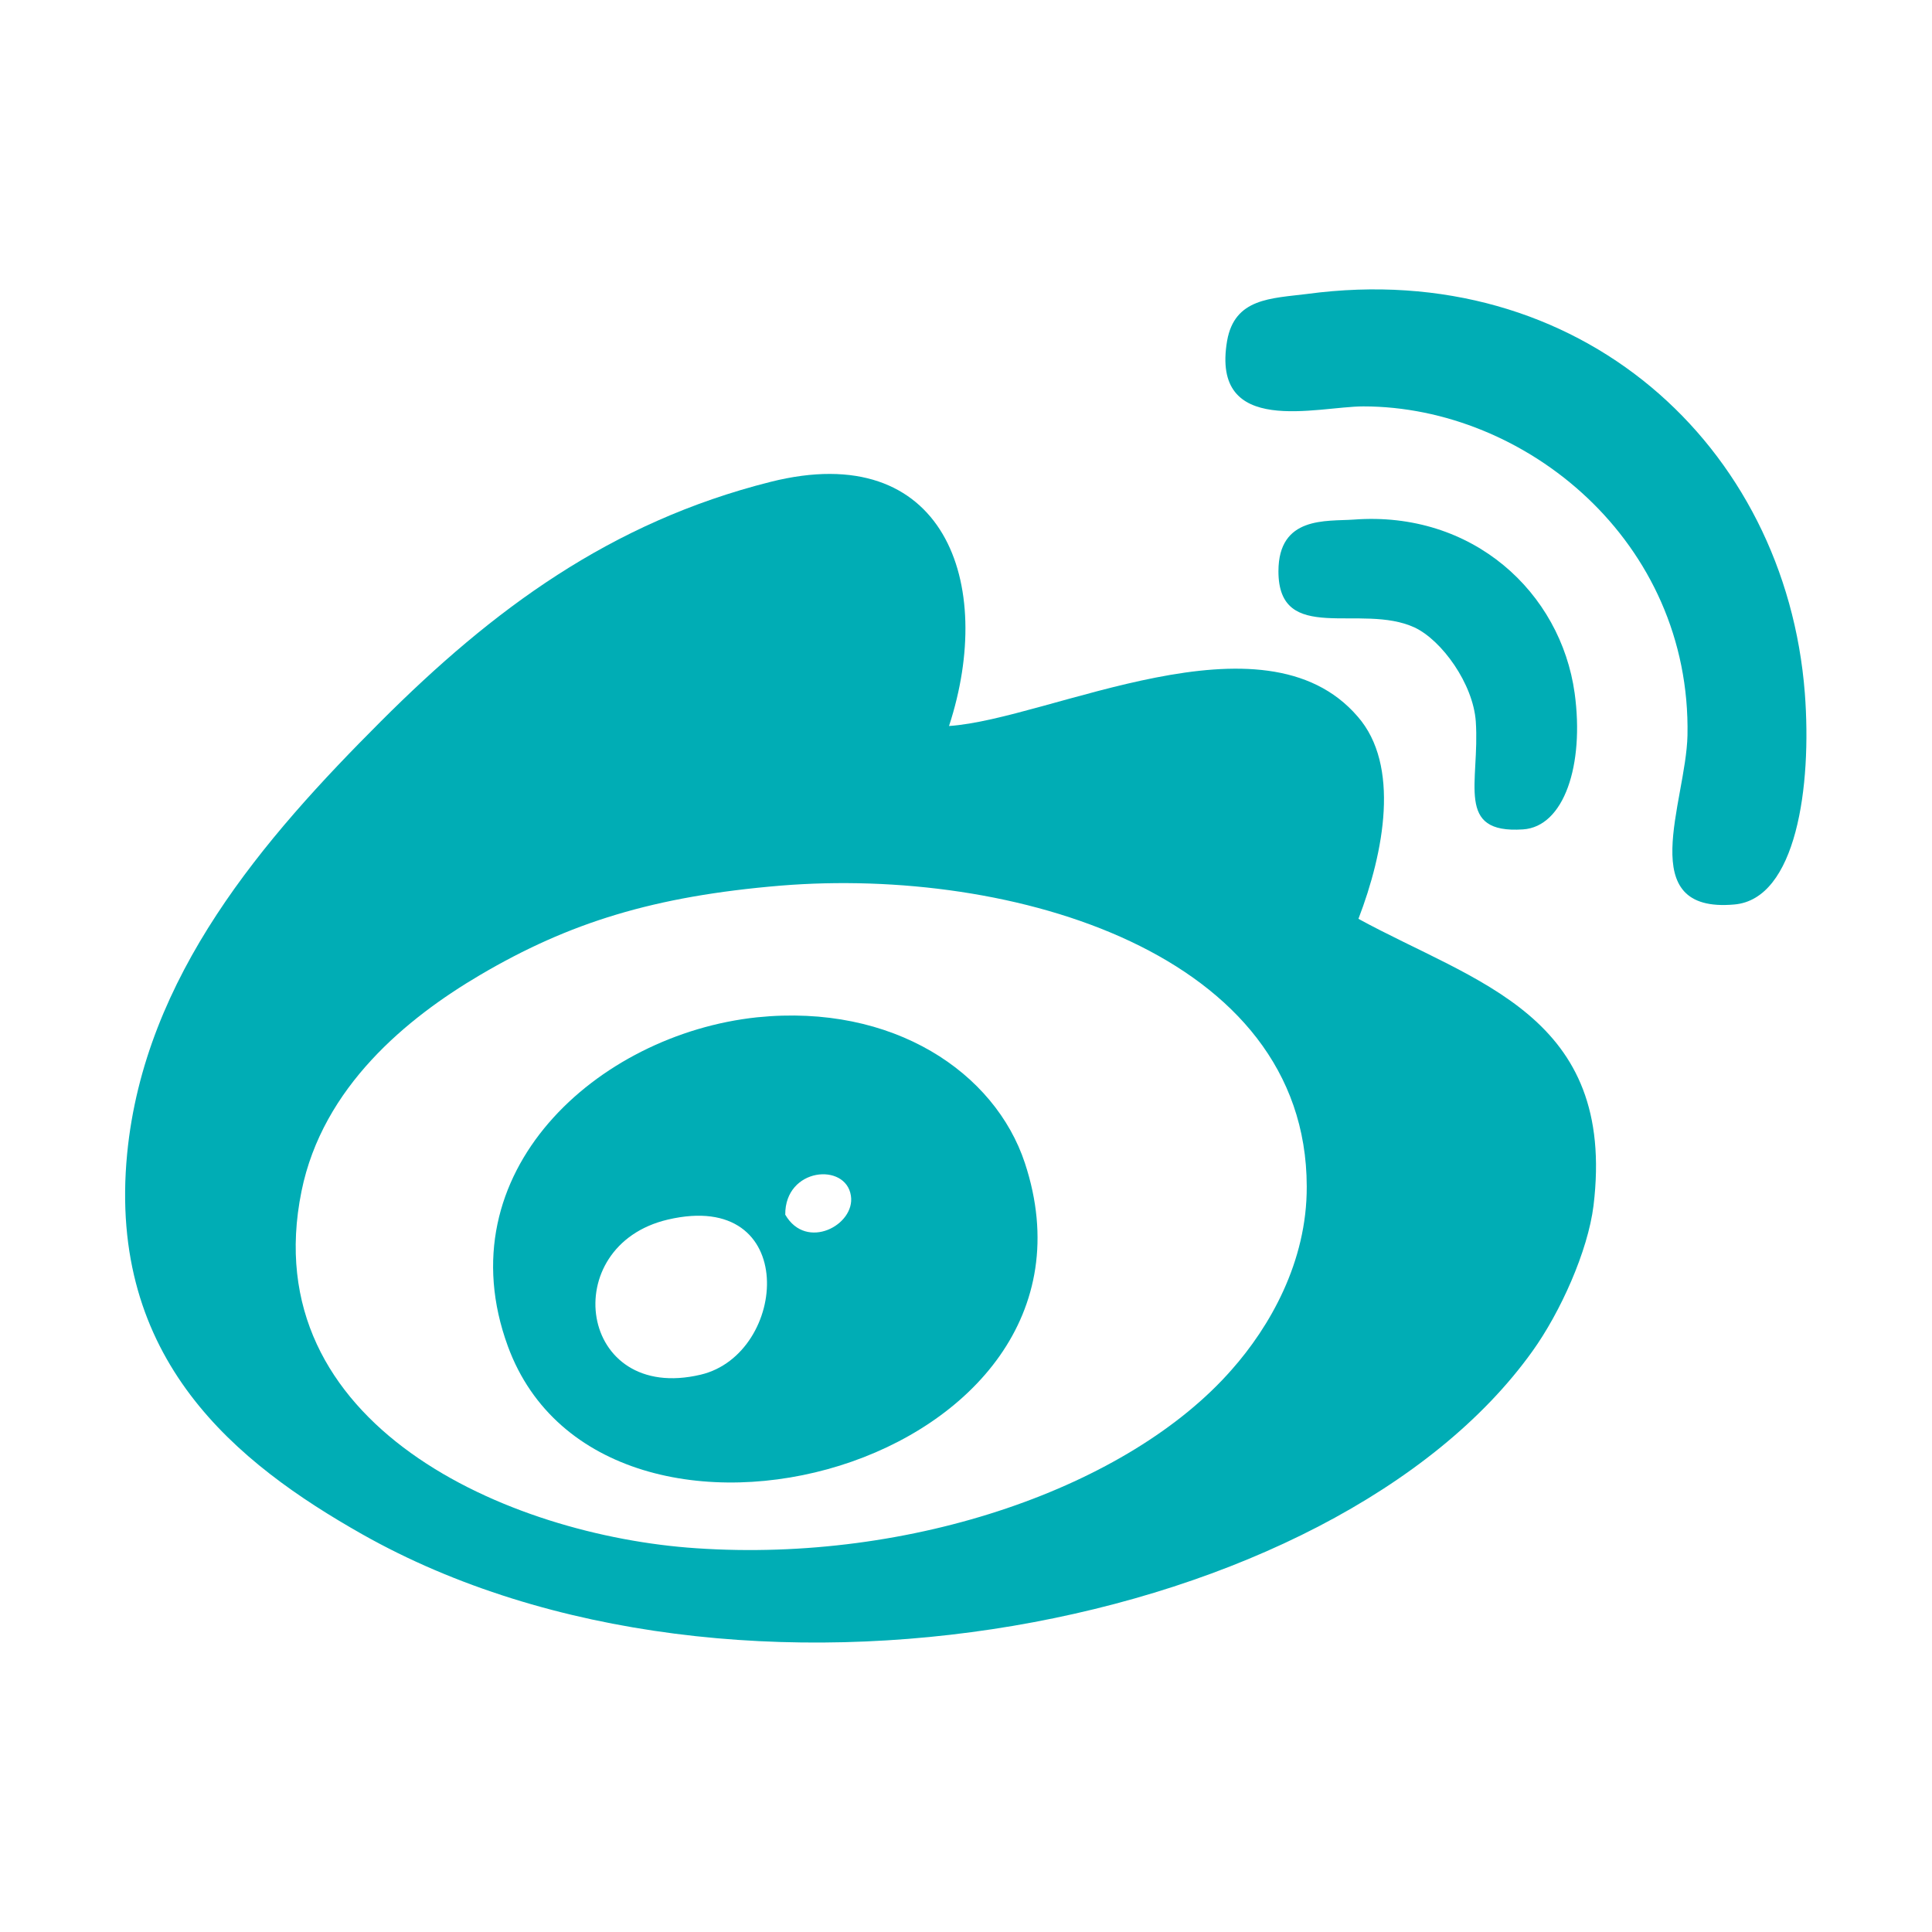 <?xml version="1.0" encoding="utf-8"?>
<!-- Generator: Adobe Illustrator 22.0.0, SVG Export Plug-In . SVG Version: 6.00 Build 0)  -->
<svg version="1.1" id="weibo" xmlns="http://www.w3.org/2000/svg" xmlns:xlink="http://www.w3.org/1999/xlink" x="0px" y="0px"
	 viewBox="0 0 512 512" style="enable-background:new 0 0 512 512;" xml:space="preserve">
<style type="text/css">
	.st0{fill:#00ADB5;}
</style>
<a xlink:href="http://logo.webnhanh.com/logo/sina-weibo-1.svg.html" >
	<path class="st0" d="M478.3,183.7c1.9,24.8-2.3,54.6-18.7,56c-26.8,2.4-12.8-27.1-12.4-44.8c1-51.4-42.9-87.2-85.9-87.2
		c-12.2,0-40.5,8.3-36.1-17.4c2-11.3,11.6-11.2,21.2-12.4C418.6,68.2,473.2,118,478.3,183.7z"/>
	<path class="st0" d="M360,243.5c31.1,17,68.4,25.5,62.3,76c-1.5,12.1-8.8,28.3-16.2,38.6C353.5,431.6,195,462.5,96,406.6
		c-33.2-18.8-67.6-46.2-62.3-100.9c4.6-47.1,36.2-83.5,67.2-114.5c29.6-29.6,60.8-52.8,103.3-63.5c46.1-11.6,59.7,26.8,47.3,64.7
		c26.7-1.8,83.3-31.6,108.3-2.5C371.1,202.8,366.8,225.8,360,243.5z M326.4,363c10-11.3,20-28.5,19.9-48.6
		c-0.1-61.9-78.1-84.7-139.4-79.7c-33.6,2.8-56.1,9.8-79.7,23.7c-19.2,11.3-41.7,29.6-47.3,57.3c-12.6,62.1,55,91.3,104.6,94.6
		C241.8,414.2,299.2,394,326.4,363z"/>
	<path class="st0" d="M417.3,183.7c2.6,19-2.8,35.4-13.7,36.1c-18.1,1.2-11.4-12.4-12.5-28.6c-0.7-10-9-21.5-16.2-24.9
		c-14.2-6.6-36.1,4.8-36.1-14.9c0-14.7,12.7-13.2,19.9-13.7C390.3,135.3,413.6,157,417.3,183.7z"/>
	<path class="st0" d="M271.6,308.2c26.5,80.2-111.7,117.5-137,48.6c-16.9-46.1,23.7-82.7,66-87.2
		C236.8,265.9,263.7,284.3,271.6,308.2z M208.1,321.9c5.6,9.7,18.6,2.7,17.4-5C224.2,308,208,309.4,208.1,321.9z M185.7,364.3
		c23.2-5.5,26.4-49.3-8.7-41.1C147.5,330.1,153.2,372,185.7,364.3z"/>
</a>
</svg>
